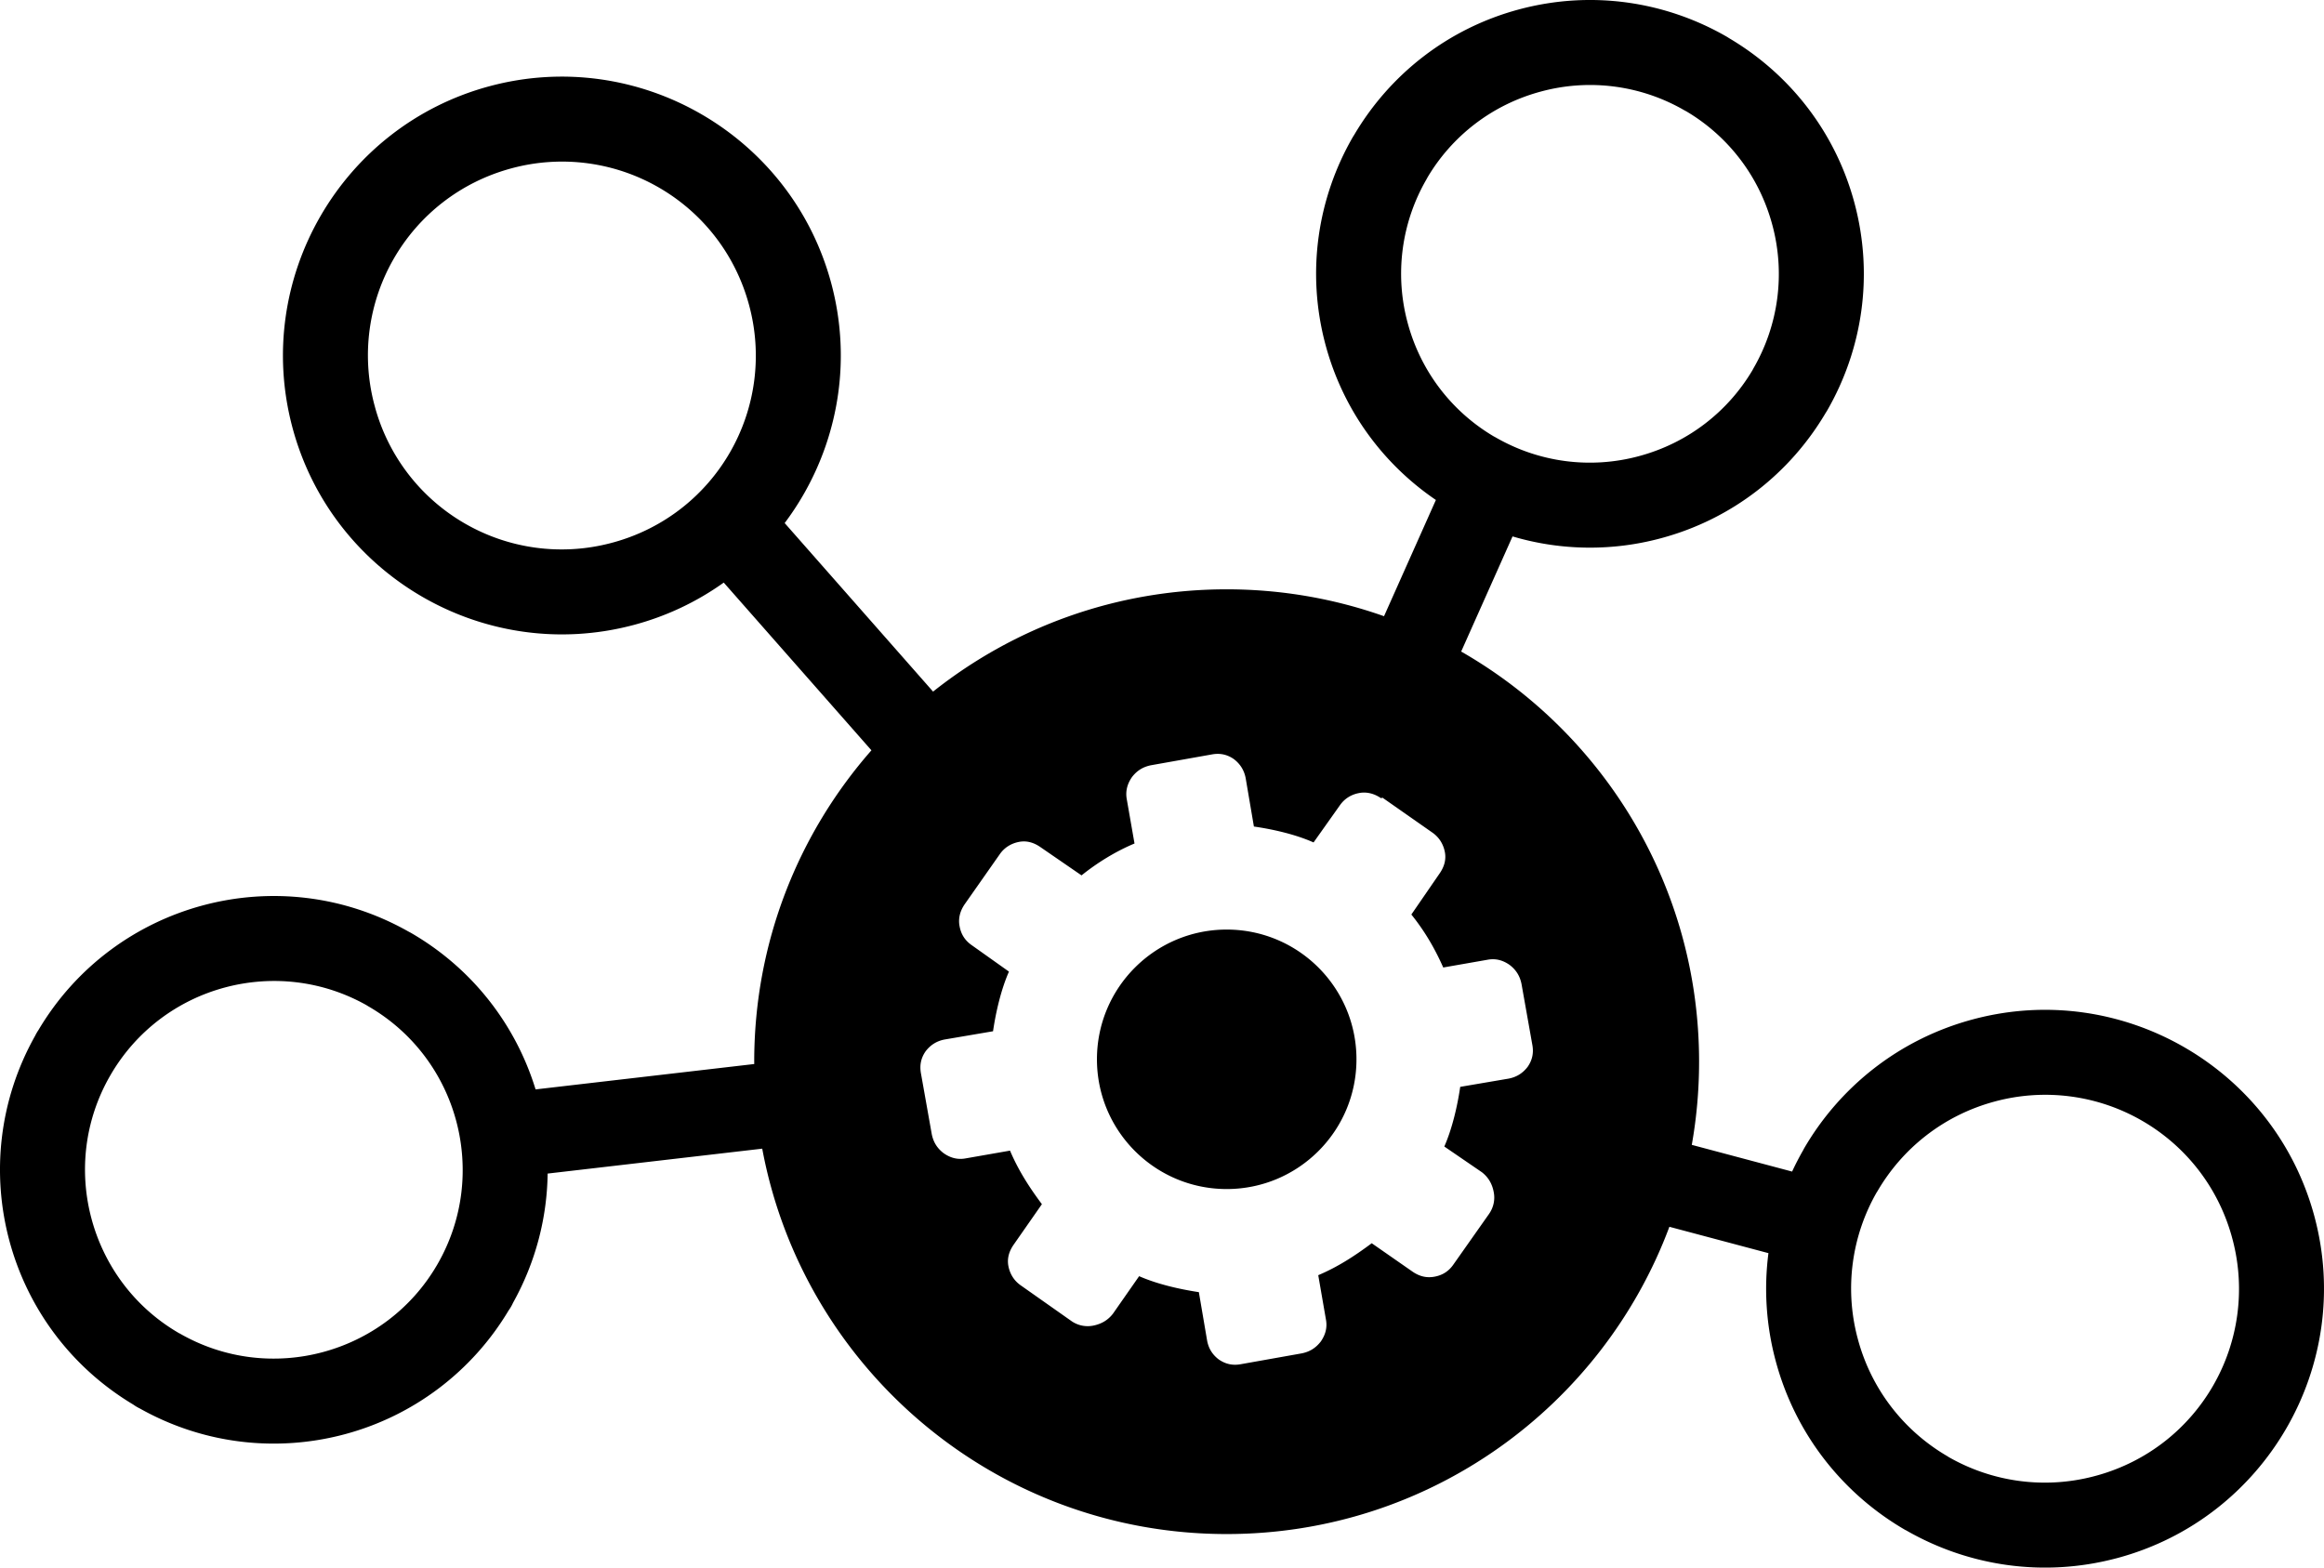 <?xml version="1.0" encoding="UTF-8" standalone="no"?>
<svg
   shape-rendering="geometricPrecision"
   text-rendering="geometricPrecision"
   image-rendering="optimizeQuality"
   fill-rule="evenodd"
   clip-rule="evenodd"
   viewBox="0 0 512 345.41"
   version="1.1"
   id="svg19"
   sodipodi:docname="erzeugt.svg"
   inkscape:version="1.3.2 (091e20e, 2023-11-25, custom)"
   xmlns:inkscape="http://www.inkscape.org/namespaces/inkscape"
   xmlns:sodipodi="http://sodipodi.sourceforge.net/DTD/sodipodi-0.dtd"
   xmlns="http://www.w3.org/2000/svg"
   xmlns:svg="http://www.w3.org/2000/svg">
  <defs
     id="defs23" />
  <sodipodi:namedview
     id="namedview21"
     pagecolor="#ffffff"
     bordercolor="#666666"
     borderopacity="1.0"
     inkscape:showpageshadow="2"
     inkscape:pageopacity="0.0"
     inkscape:pagecheckerboard="0"
     inkscape:deskcolor="#d1d1d1"
     showgrid="false"
     inkscape:zoom="2.2234446"
     inkscape:cx="256.31119"
     inkscape:cy="172.48211"
     inkscape:window-width="2560"
     inkscape:window-height="1361"
     inkscape:window-x="-9"
     inkscape:window-y="-9"
     inkscape:window-maximized="1"
     inkscape:current-layer="svg19"
     inkscape:rotation="-1" />
  <path
     d="M491.928 273.375l-.251-.939c-3.13-11.194-10.428-20.106-19.741-25.481a42.638 42.638 0 00-32.449-4.252c-11.395 3.054-20.478 10.439-25.945 19.907l-.016-.008a42.635 42.635 0 00-4.358 31.946l.253.946c3.128 11.172 10.439 20.079 19.778 25.472l-.008.016a42.629 42.629 0 0031.94 4.358l.955-.256c11.188-3.133 20.093-10.427 25.467-19.737a42.623 42.623 0 004.375-31.972zM270.243 129.853c12.159 0 23.825 2.093 34.671 5.924l11.426-25.612c-11.55-7.858-20.438-19.714-24.324-34.223-4.306-16.077-1.682-32.394 6.043-45.774l.335-.534c7.764-13.12 20.447-23.326 36.286-27.568 16.078-4.307 32.395-1.682 45.775 6.043l.533.335c13.12 7.764 23.326 20.446 27.569 36.286 4.306 16.074 1.682 32.394-6.043 45.774l-.335.534c-7.765 13.119-20.447 23.326-36.287 27.568a60.022 60.022 0 01-32.665-.411l-11.317 25.369c31.315 17.944 52.415 51.694 52.415 90.37 0 6.255-.551 12.379-1.609 18.329l22.102 5.885a62.238 62.238 0 012.533-4.879v-.037c7.861-13.614 20.919-24.232 37.301-28.623 16.358-4.383 32.967-1.708 46.588 6.155 13.643 7.876 24.274 20.933 28.659 37.3l.016.062c4.359 16.338 1.683 32.92-6.171 46.526-7.874 13.64-20.933 24.271-37.298 28.658l-.184.046c-16.297 4.315-32.834 1.634-46.404-6.199h-.037c-13.616-7.862-24.232-20.916-28.623-37.297l-.032-.122a61.12 61.12 0 01-1.561-23.616l-21.822-5.809c-14.753 39.541-52.856 67.703-97.54 67.703-50.933 0-93.321-36.589-102.315-84.917l-47.276 5.488c-.131 9.673-2.6 19.454-7.632 28.487a9.295 9.295 0 01-.957 1.657 60.148 60.148 0 01-36.125 27.298c-14.683 3.932-30.861 2.339-45.145-5.686a9.535 9.535 0 01-1.44-.859c-13.984-8.372-23.38-21.524-27.292-36.122-3.934-14.682-2.341-30.863 5.684-45.145.204-.421.44-.831.709-1.223 8.347-14.092 21.568-23.568 36.272-27.506 14.695-3.938 30.893-2.331 45.191 5.731l.583.311c13.736 7.93 23.179 20.453 27.494 34.512l48.174-5.594-.007-.514c0-26.285 9.747-50.293 25.823-68.61l-32.534-36.955a61.127 61.127 0 01-19.768 9.317l-.122.032c-16.318 4.336-32.878 1.657-46.465-6.187-13.641-7.874-24.273-20.933-28.659-37.296l-.032-.123c-4.336-16.318-1.658-32.879 6.185-46.467 7.874-13.64 20.934-24.274 37.302-28.66 16.357-4.383 32.965-1.708 46.586 6.155 13.642 7.875 24.274 20.935 28.66 37.3 4.383 16.357 1.708 32.966-6.155 46.587a62.054 62.054 0 01-4.111 6.226l32.695 37.137c17.761-14.107 40.233-22.537 64.677-22.537zm-109.452-30.13a42.643 42.643 0 004.252-32.449c-3.059-11.411-10.43-20.494-19.87-25.943a42.636 42.636 0 00-32.448-4.252c-11.413 3.059-20.495 10.429-25.945 19.87a42.638 42.638 0 00-4.374 31.973l.254.946a42.546 42.546 0 0019.739 25.472 42.626 42.626 0 0031.97 4.375l.948-.253c11.19-3.132 20.099-10.428 25.474-19.739zm225.532-18.597a41.464 41.464 0 004.139-31.561c-2.929-10.935-9.926-19.674-18.906-25.006l-.48-.259a41.46 41.46 0 00-31.561-4.14c-10.935 2.929-19.673 9.926-25.006 18.906l-.259.48a41.464 41.464 0 00-4.139 31.562c2.929 10.934 9.926 19.673 18.906 25.005l.48.259a41.463 41.463 0 0031.561 4.14c10.935-2.93 19.673-9.926 25.006-18.906l.259-.48zM39.544 293.794c9.931 5.735 21.268 6.896 31.559 4.14 10.298-2.759 19.537-9.426 25.263-19.347l.019-.034c5.723-9.935 6.878-21.271 4.121-31.568-2.754-10.286-9.437-19.521-19.385-25.265l-.437-.269c-9.825-5.505-20.98-6.586-31.124-3.869-10.286 2.754-19.521 9.437-25.264 19.385l-.016.028c-5.721 9.924-6.88 21.249-4.124 31.533 2.759 10.298 9.428 19.537 19.347 25.263l.041.003zm264.711-117.917c-1.487-1.017-3.176-1.471-4.883-1.125-1.704.327-3.175 1.235-4.193 2.706l-5.789 8.168c-3.911-1.753-8.902-2.896-13.143-3.506l-1.815-10.67c-.343-1.801-1.252-3.162-2.613-4.195-1.471-1.015-3.051-1.361-4.866-1.015l-13.378 2.378c-1.706.344-3.067 1.141-4.193 2.612-1.017 1.471-1.471 3.066-1.143 4.883l1.705 9.747c-4.115 1.72-8.198 4.225-11.672 7.025l-9.075-6.242c-1.471-1.017-3.052-1.471-4.757-1.127-1.705.344-3.176 1.251-4.193 2.722l-7.714 11c-1.017 1.471-1.471 3.16-1.126 4.867.328 1.814 1.236 3.176 2.722 4.193l8.153 5.79c-1.721 3.879-2.896 8.933-3.506 13.142l-10.656 1.815c-1.815.344-3.176 1.253-4.209 2.614-1.016 1.471-1.345 3.05-1.016 4.865l2.379 13.378c.344 1.707 1.141 3.068 2.612 4.193 1.471 1.033 3.066 1.487 4.882 1.143l9.748-1.705c1.798 4.271 4.256 8.105 7.025 11.798l-6.242 8.95c-1.017 1.471-1.471 3.065-1.127 4.756.344 1.705 1.251 3.176 2.722 4.193l11.11 7.824a6.248 6.248 0 004.866 1.032c1.705-.344 3.176-1.142 4.317-2.612l5.774-8.278c3.975 1.753 8.858 2.864 13.159 3.521l1.816 10.654c.328 1.817 1.236 3.178 2.597 4.195 1.486 1.016 3.067 1.361 4.882 1.016l13.378-2.379c1.705-.343 3.051-1.141 4.193-2.612 1.018-1.471 1.471-3.052 1.128-4.866l-1.691-9.747c4.303-1.815 8.058-4.257 11.782-7.041l8.965 6.241c1.471 1.018 3.052 1.471 4.867 1.128 1.814-.328 3.175-1.236 4.193-2.722l7.824-11.11c1.017-1.471 1.361-3.176 1.017-4.867-.329-1.705-1.127-3.176-2.598-4.317l-8.276-5.664c1.721-3.881 2.894-8.936 3.504-13.144l10.656-1.815c1.815-.344 3.176-1.251 4.209-2.612 1.017-1.471 1.361-3.052 1.017-4.867l-2.378-13.378c-.346-1.705-1.143-3.068-2.614-4.193-1.471-1.034-3.066-1.487-4.881-1.143l-9.749 1.706c-1.877-4.241-4.115-8.058-7.025-11.673l6.244-9.076c1.017-1.471 1.471-3.066 1.125-4.756-.344-1.705-1.251-3.176-2.722-4.21l-11-7.698-.328.11zm-34.002 28.947c15.789 0 28.588 12.799 28.588 28.586 0 15.788-12.799 28.587-28.588 28.587-15.786 0-28.585-12.799-28.585-28.587 0-15.787 12.799-28.586 28.585-28.586z"
     id="path17"
     style="fill:#000000" />
</svg>
